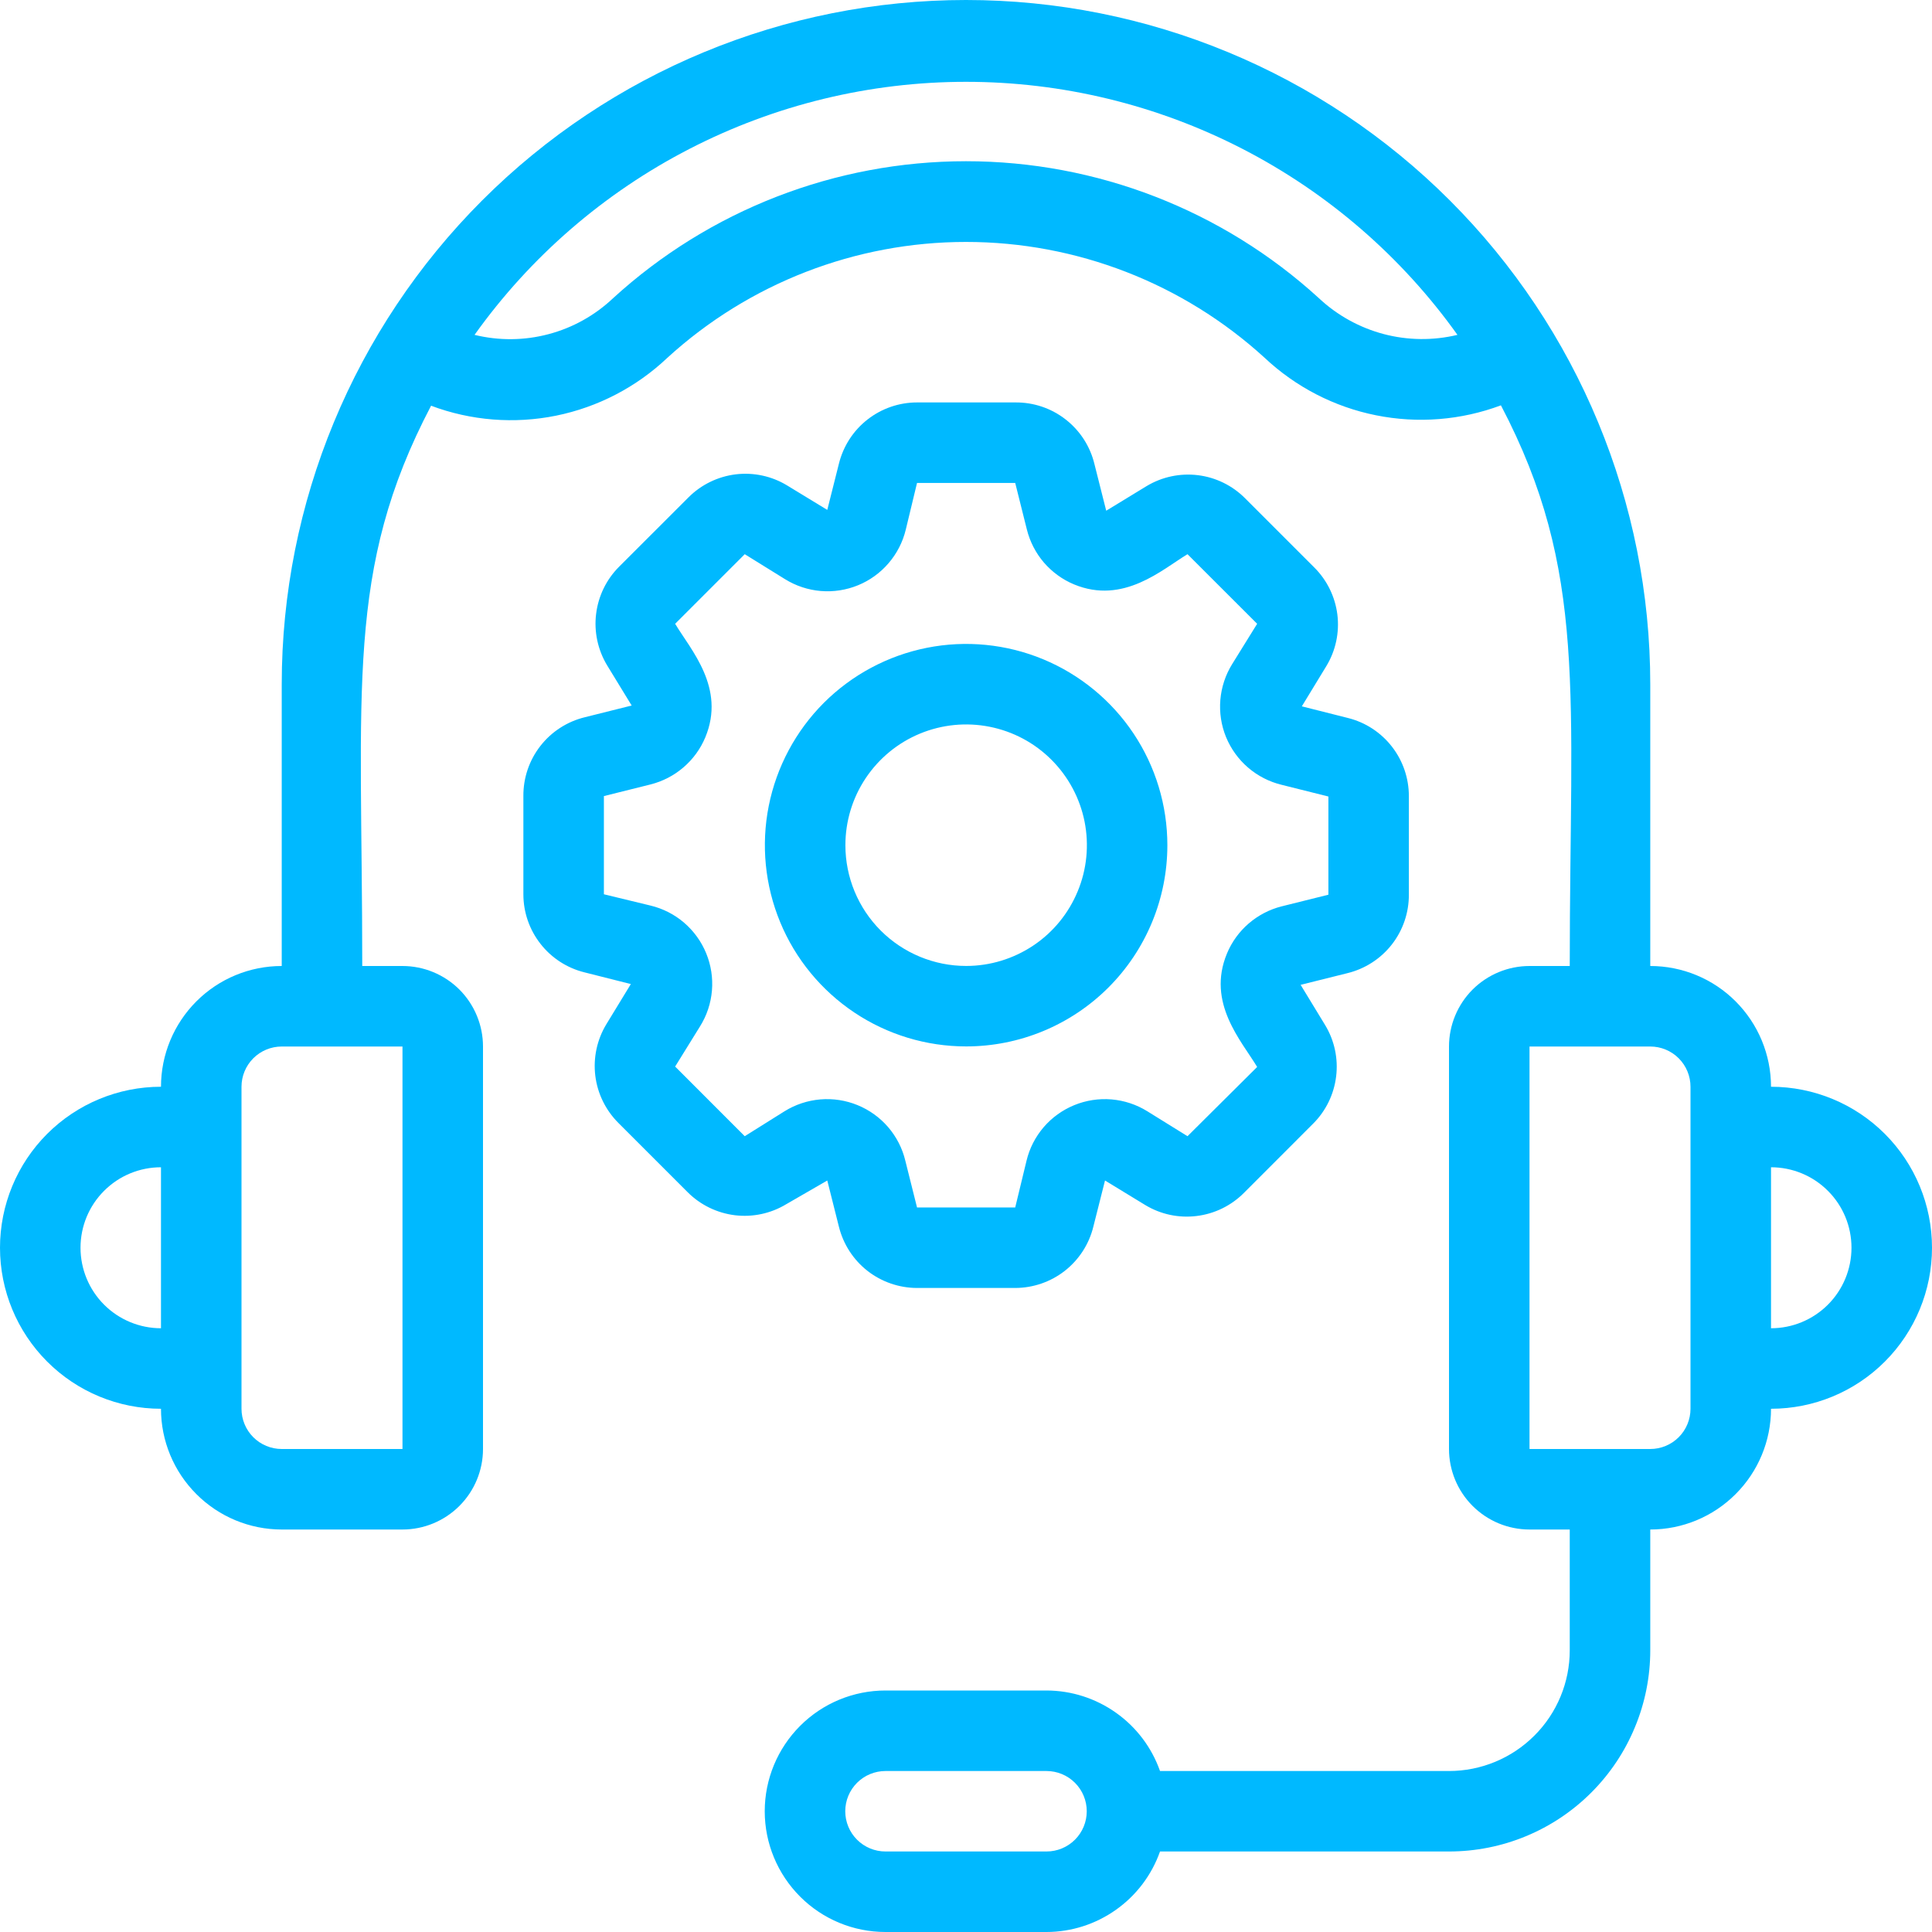 <svg width="40" height="40" viewBox="0 0 40 40" fill="none" xmlns="http://www.w3.org/2000/svg">
<path d="M36.667 22.5C36.667 21.837 36.403 21.201 35.934 20.732C35.466 20.263 34.83 20 34.167 20V14.167C34.167 10.409 32.674 6.806 30.017 4.149C27.361 1.493 23.757 0 20 0C16.243 0 12.639 1.493 9.983 4.149C7.326 6.806 5.833 10.409 5.833 14.167V20C5.17 20 4.534 20.263 4.066 20.732C3.597 21.201 3.333 21.837 3.333 22.5C2.449 22.5 1.601 22.851 0.976 23.476C0.351 24.101 0 24.949 0 25.833C0 26.717 0.351 27.565 0.976 28.19C1.601 28.816 2.449 29.167 3.333 29.167C3.333 29.83 3.597 30.466 4.066 30.934C4.534 31.403 5.17 31.667 5.833 31.667H8.333C8.775 31.667 9.199 31.491 9.512 31.178C9.824 30.866 10 30.442 10 30V21.667C10 21.225 9.824 20.801 9.512 20.488C9.199 20.176 8.775 20 8.333 20H7.5C7.5 14.25 7.142 11.8 8.925 8.4C9.751 8.71 10.648 8.781 11.513 8.606C12.378 8.43 13.176 8.015 13.817 7.408C15.506 5.865 17.712 5.009 20 5.009C22.288 5.009 24.494 5.865 26.183 7.408C26.826 8.012 27.624 8.425 28.489 8.598C29.353 8.772 30.249 8.701 31.075 8.392C32.875 11.825 32.5 14.35 32.5 20H31.667C31.225 20 30.801 20.176 30.488 20.488C30.176 20.801 30 21.225 30 21.667V30C30 30.442 30.176 30.866 30.488 31.178C30.801 31.491 31.225 31.667 31.667 31.667H32.5V34.167C32.5 34.83 32.237 35.466 31.768 35.934C31.299 36.403 30.663 36.667 30 36.667H24.017C23.845 36.18 23.527 35.759 23.106 35.461C22.685 35.162 22.183 35.001 21.667 35H18.333C17.67 35 17.034 35.263 16.566 35.732C16.097 36.201 15.833 36.837 15.833 37.5C15.833 38.163 16.097 38.799 16.566 39.268C17.034 39.737 17.67 40 18.333 40H21.667C22.183 39.999 22.685 39.838 23.106 39.539C23.527 39.241 23.845 38.82 24.017 38.333H30C30.547 38.333 31.089 38.226 31.595 38.016C32.1 37.807 32.559 37.5 32.946 37.113C33.333 36.726 33.64 36.267 33.849 35.761C34.059 35.256 34.167 34.714 34.167 34.167V31.667C34.83 31.667 35.466 31.403 35.934 30.934C36.403 30.466 36.667 29.83 36.667 29.167C37.551 29.167 38.399 28.816 39.024 28.19C39.649 27.565 40 26.717 40 25.833C40 24.949 39.649 24.101 39.024 23.476C38.399 22.851 37.551 22.5 36.667 22.5ZM1.667 25.833C1.667 25.391 1.842 24.967 2.155 24.655C2.467 24.342 2.891 24.167 3.333 24.167V27.5C2.891 27.5 2.467 27.324 2.155 27.012C1.842 26.699 1.667 26.275 1.667 25.833ZM8.333 30H5.833C5.612 30 5.4 29.912 5.244 29.756C5.088 29.6 5 29.388 5 29.167V22.5C5 22.279 5.088 22.067 5.244 21.911C5.4 21.755 5.612 21.667 5.833 21.667H8.333V30ZM27.308 6.175C25.312 4.35 22.705 3.338 20 3.338C17.295 3.338 14.688 4.35 12.692 6.175C12.315 6.531 11.856 6.787 11.355 6.919C10.854 7.052 10.328 7.056 9.825 6.933C10.981 5.313 12.508 3.992 14.278 3.081C16.047 2.17 18.009 1.694 20 1.694C21.991 1.694 23.953 2.17 25.722 3.081C27.492 3.992 29.019 5.313 30.175 6.933C29.672 7.054 29.146 7.048 28.646 6.916C28.146 6.783 27.686 6.529 27.308 6.175ZM21.667 38.333H18.333C18.112 38.333 17.9 38.245 17.744 38.089C17.588 37.933 17.5 37.721 17.5 37.5C17.5 37.279 17.588 37.067 17.744 36.911C17.9 36.755 18.112 36.667 18.333 36.667H21.667C21.888 36.667 22.1 36.755 22.256 36.911C22.412 37.067 22.5 37.279 22.5 37.5C22.5 37.721 22.412 37.933 22.256 38.089C22.1 38.245 21.888 38.333 21.667 38.333ZM35 29.167C35 29.388 34.912 29.6 34.756 29.756C34.6 29.912 34.388 30 34.167 30H31.667V21.667H34.167C34.388 21.667 34.6 21.755 34.756 21.911C34.912 22.067 35 22.279 35 22.5V29.167ZM36.667 27.5V24.167C37.109 24.167 37.533 24.342 37.845 24.655C38.158 24.967 38.333 25.391 38.333 25.833C38.333 26.275 38.158 26.699 37.845 27.012C37.533 27.324 37.109 27.5 36.667 27.5Z" fill="#00B9FF"/>
<path d="M24.169 17.499C24.169 16.675 23.925 15.869 23.467 15.184C23.009 14.499 22.358 13.965 21.597 13.649C20.836 13.334 19.998 13.251 19.19 13.412C18.381 13.573 17.639 13.97 17.056 14.552C16.474 15.135 16.077 15.878 15.916 16.686C15.755 17.494 15.838 18.332 16.153 19.093C16.468 19.855 17.003 20.505 17.688 20.963C18.373 21.421 19.178 21.665 20.003 21.665C21.108 21.665 22.168 21.226 22.949 20.445C23.73 19.664 24.169 18.604 24.169 17.499ZM17.503 17.499C17.503 17.004 17.649 16.521 17.924 16.11C18.199 15.699 18.589 15.378 19.046 15.189C19.503 15 20.005 14.95 20.49 15.047C20.975 15.143 21.421 15.381 21.77 15.731C22.12 16.081 22.358 16.526 22.455 17.011C22.551 17.496 22.502 17.999 22.312 18.455C22.123 18.912 21.803 19.303 21.392 19.577C20.98 19.852 20.497 19.999 20.003 19.999C19.34 19.999 18.704 19.735 18.235 19.267C17.766 18.798 17.503 18.162 17.503 17.499Z" fill="#00B9FF"/>
<path d="M17.128 24.441L17.369 25.399C17.459 25.76 17.666 26.081 17.959 26.311C18.252 26.54 18.614 26.665 18.986 26.666H21.019C21.392 26.665 21.753 26.54 22.046 26.311C22.339 26.081 22.547 25.76 22.636 25.399L22.878 24.441L23.711 24.949C24.03 25.142 24.405 25.222 24.775 25.176C25.145 25.131 25.489 24.963 25.753 24.699L27.186 23.265C27.45 23.002 27.618 22.658 27.663 22.288C27.709 21.918 27.629 21.543 27.436 21.224L26.928 20.39L27.894 20.149C28.26 20.06 28.585 19.851 28.817 19.554C29.048 19.258 29.172 18.892 29.169 18.515V16.482C29.169 16.111 29.046 15.751 28.818 15.458C28.59 15.165 28.271 14.956 27.911 14.866L26.953 14.624L27.461 13.79C27.654 13.471 27.734 13.097 27.689 12.726C27.643 12.356 27.475 12.012 27.211 11.749L25.778 10.316C25.514 10.051 25.17 9.883 24.8 9.838C24.43 9.793 24.055 9.873 23.736 10.066L22.903 10.574L22.661 9.615C22.574 9.247 22.364 8.919 22.065 8.686C21.767 8.452 21.398 8.328 21.019 8.332H18.986C18.614 8.332 18.252 8.457 17.959 8.687C17.666 8.916 17.459 9.237 17.369 9.599L17.128 10.557L16.294 10.049C15.975 9.856 15.601 9.776 15.23 9.821C14.86 9.867 14.516 10.035 14.253 10.299L12.819 11.732C12.555 11.995 12.387 12.34 12.342 12.71C12.296 13.08 12.377 13.455 12.569 13.774L13.078 14.607L12.111 14.849C11.745 14.937 11.42 15.147 11.189 15.443C10.957 15.74 10.833 16.106 10.836 16.482V18.515C10.836 18.888 10.961 19.249 11.191 19.542C11.42 19.835 11.741 20.043 12.103 20.132L13.061 20.374L12.553 21.207C12.36 21.526 12.28 21.901 12.325 22.271C12.37 22.641 12.539 22.985 12.803 23.249L14.236 24.682C14.499 24.946 14.844 25.114 15.214 25.16C15.584 25.205 15.958 25.125 16.278 24.932L17.128 24.441ZM15.419 23.524L13.978 22.082L14.494 21.249C14.634 21.025 14.718 20.771 14.74 20.508C14.762 20.245 14.721 19.981 14.621 19.737C14.521 19.493 14.364 19.276 14.164 19.104C13.964 18.932 13.726 18.811 13.469 18.749L12.503 18.515V16.482L13.469 16.241C13.721 16.177 13.955 16.056 14.151 15.887C14.348 15.718 14.503 15.505 14.603 15.265C15.028 14.241 14.303 13.457 13.978 12.915L15.419 11.474L16.253 11.991C16.477 12.13 16.731 12.214 16.993 12.236C17.256 12.258 17.521 12.217 17.765 12.117C18.009 12.017 18.226 11.86 18.397 11.66C18.569 11.46 18.691 11.222 18.753 10.966L18.986 9.999H21.019L21.261 10.966C21.324 11.217 21.445 11.451 21.614 11.648C21.784 11.844 21.996 11.999 22.236 12.099C23.261 12.524 24.061 11.79 24.586 11.474L26.028 12.915L25.511 13.749C25.372 13.973 25.288 14.227 25.266 14.49C25.244 14.752 25.284 15.017 25.384 15.261C25.485 15.505 25.641 15.722 25.841 15.893C26.041 16.065 26.28 16.187 26.536 16.249L27.503 16.491V18.524L26.536 18.765C26.284 18.828 26.051 18.95 25.854 19.119C25.657 19.288 25.503 19.501 25.403 19.741C24.978 20.765 25.703 21.549 26.028 22.09L24.586 23.524L23.753 23.007C23.529 22.868 23.275 22.784 23.012 22.762C22.749 22.74 22.485 22.781 22.241 22.881C21.997 22.981 21.78 23.137 21.608 23.337C21.436 23.538 21.314 23.776 21.253 24.032L21.019 24.999H18.986L18.744 24.032C18.683 23.776 18.561 23.538 18.389 23.337C18.217 23.137 18 22.981 17.756 22.881C17.512 22.781 17.248 22.74 16.985 22.762C16.722 22.784 16.468 22.868 16.244 23.007L15.419 23.524Z" fill="#00B9FF"/>
</svg>
